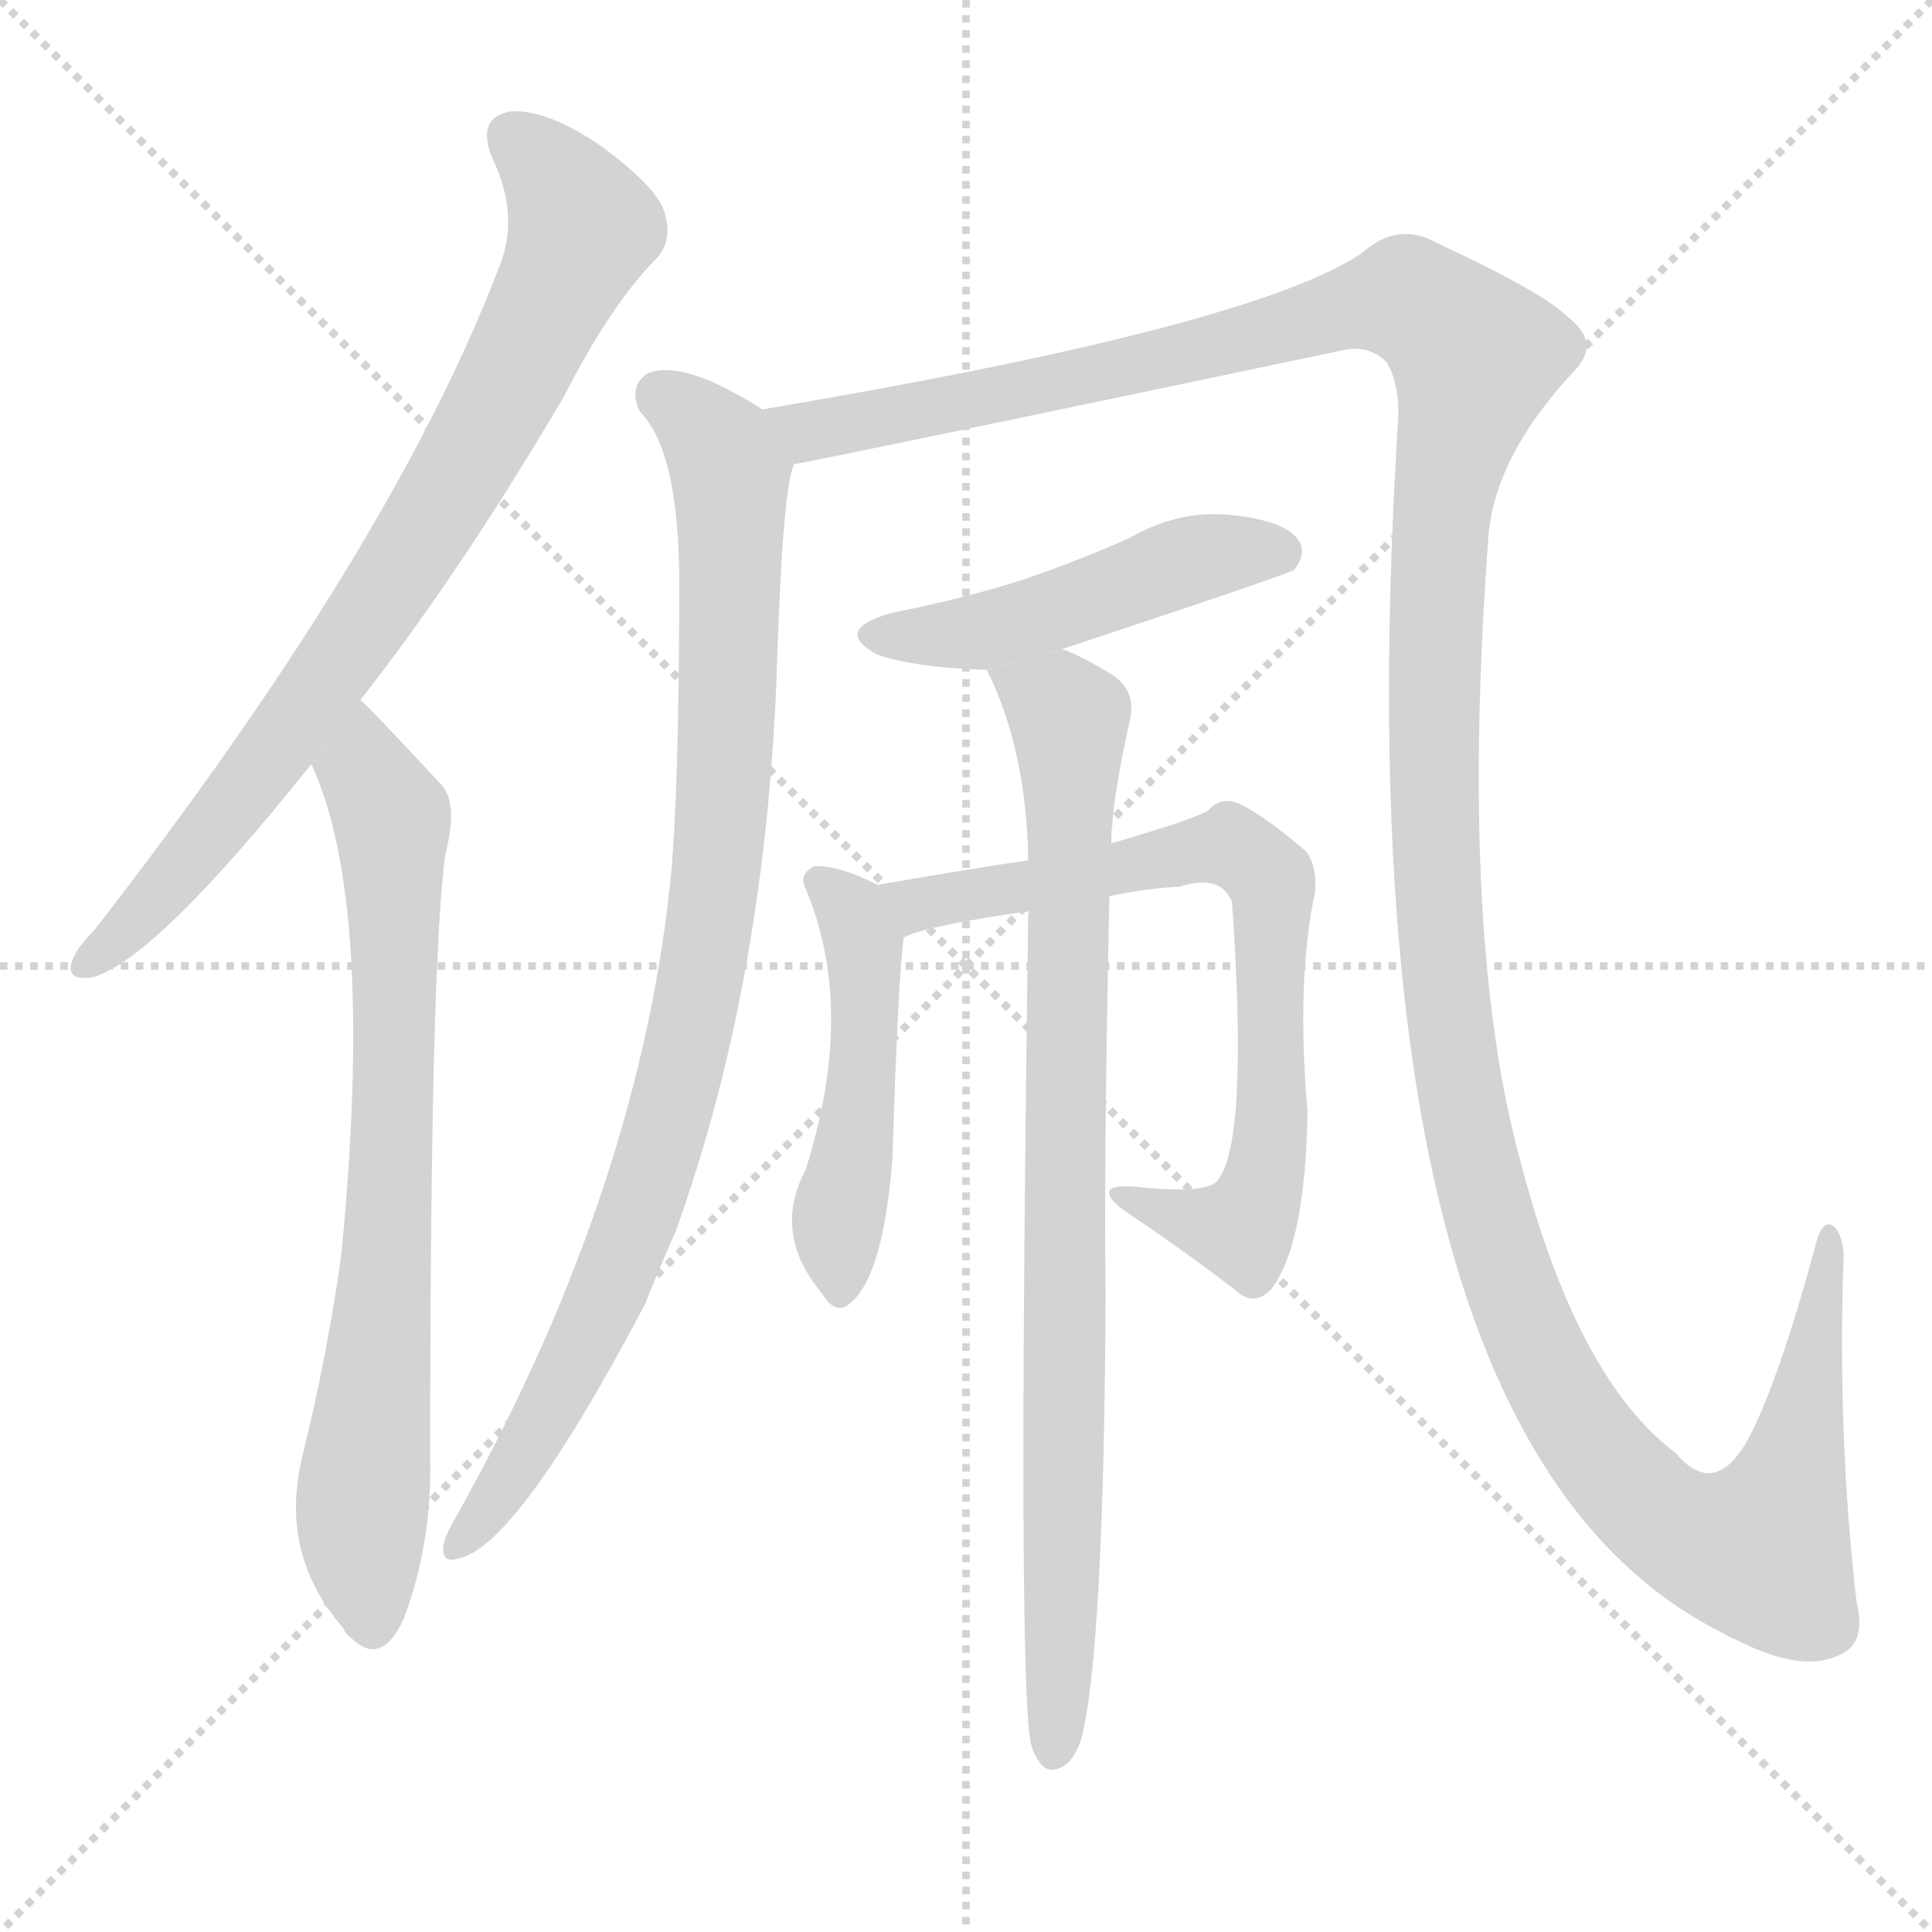 <svg version="1.1" viewBox="0 0 1024 1024" xmlns="http://www.w3.org/2000/svg">
  <g stroke="lightgray" stroke-dasharray="1,1" stroke-width="1" transform="scale(4, 4)">
    <line x1="0" y1="0" x2="256" y2="256"></line>
    <line x1="256" y1="0" x2="0" y2="256"></line>
    <line x1="128" y1="0" x2="128" y2="256"></line>
    <line x1="0" y1="128" x2="256" y2="128"></line>
  </g>
  <g transform="scale(1, -1) translate(0, -900)">
    <style scoped="true" type="text/css">
      
        @keyframes keyframes0 {
          from {
            stroke: blue;
            stroke-dashoffset: 788;
            stroke-width: 128;
          }
          72% {
            animation-timing-function: step-end;
            stroke: blue;
            stroke-dashoffset: 0;
            stroke-width: 128;
          }
          to {
            stroke: black;
            stroke-width: 1024;
          }
        }
        #make-me-a-hanzi-animation-0 {
          animation: keyframes0 0.891s both;
          animation-delay: 0s;
          animation-timing-function: linear;
        }
      
        @keyframes keyframes1 {
          from {
            stroke: blue;
            stroke-dashoffset: 741;
            stroke-width: 128;
          }
          71% {
            animation-timing-function: step-end;
            stroke: blue;
            stroke-dashoffset: 0;
            stroke-width: 128;
          }
          to {
            stroke: black;
            stroke-width: 1024;
          }
        }
        #make-me-a-hanzi-animation-1 {
          animation: keyframes1 0.853s both;
          animation-delay: 0.891s;
          animation-timing-function: linear;
        }
      
        @keyframes keyframes2 {
          from {
            stroke: blue;
            stroke-dashoffset: 909;
            stroke-width: 128;
          }
          75% {
            animation-timing-function: step-end;
            stroke: blue;
            stroke-dashoffset: 0;
            stroke-width: 128;
          }
          to {
            stroke: black;
            stroke-width: 1024;
          }
        }
        #make-me-a-hanzi-animation-2 {
          animation: keyframes2 0.99s both;
          animation-delay: 1.744s;
          animation-timing-function: linear;
        }
      
        @keyframes keyframes3 {
          from {
            stroke: blue;
            stroke-dashoffset: 1519;
            stroke-width: 128;
          }
          83% {
            animation-timing-function: step-end;
            stroke: blue;
            stroke-dashoffset: 0;
            stroke-width: 128;
          }
          to {
            stroke: black;
            stroke-width: 1024;
          }
        }
        #make-me-a-hanzi-animation-3 {
          animation: keyframes3 1.486s both;
          animation-delay: 2.734s;
          animation-timing-function: linear;
        }
      
        @keyframes keyframes4 {
          from {
            stroke: blue;
            stroke-dashoffset: 478;
            stroke-width: 128;
          }
          61% {
            animation-timing-function: step-end;
            stroke: blue;
            stroke-dashoffset: 0;
            stroke-width: 128;
          }
          to {
            stroke: black;
            stroke-width: 1024;
          }
        }
        #make-me-a-hanzi-animation-4 {
          animation: keyframes4 0.639s both;
          animation-delay: 4.22s;
          animation-timing-function: linear;
        }
      
        @keyframes keyframes5 {
          from {
            stroke: blue;
            stroke-dashoffset: 477;
            stroke-width: 128;
          }
          61% {
            animation-timing-function: step-end;
            stroke: blue;
            stroke-dashoffset: 0;
            stroke-width: 128;
          }
          to {
            stroke: black;
            stroke-width: 1024;
          }
        }
        #make-me-a-hanzi-animation-5 {
          animation: keyframes5 0.638s both;
          animation-delay: 4.859s;
          animation-timing-function: linear;
        }
      
        @keyframes keyframes6 {
          from {
            stroke: blue;
            stroke-dashoffset: 719;
            stroke-width: 128;
          }
          70% {
            animation-timing-function: step-end;
            stroke: blue;
            stroke-dashoffset: 0;
            stroke-width: 128;
          }
          to {
            stroke: black;
            stroke-width: 1024;
          }
        }
        #make-me-a-hanzi-animation-6 {
          animation: keyframes6 0.835s both;
          animation-delay: 5.497s;
          animation-timing-function: linear;
        }
      
        @keyframes keyframes7 {
          from {
            stroke: blue;
            stroke-dashoffset: 844;
            stroke-width: 128;
          }
          73% {
            animation-timing-function: step-end;
            stroke: blue;
            stroke-dashoffset: 0;
            stroke-width: 128;
          }
          to {
            stroke: black;
            stroke-width: 1024;
          }
        }
        #make-me-a-hanzi-animation-7 {
          animation: keyframes7 0.937s both;
          animation-delay: 6.333s;
          animation-timing-function: linear;
        }
      
    </style>
    
      <path d="M 191 529 Q 243 595 299 690 Q 324 739 348 763 Q 357 773 352 788 Q 348 801 318 823 Q 290 842 271 841 Q 252 838 261 816 Q 276 785 264 757 Q 207 609 50 407 Q 40 397 38 390 Q 35 380 49 382 Q 82 391 165 495 L 191 529 Z" fill="lightgray"></path>
    
      <path d="M 165 495 Q 199 422 181 236 Q 174 184 160 127 Q 148 76 182 37 Q 183 34 186 32 Q 202 16 214 42 Q 229 82 228 127 Q 228 389 236 447 Q 243 474 234 484 Q 195 526 191 529 L 165 495 Z" fill="lightgray"></path>
    
      <path d="M 404 683 Q 362 710 343 702 Q 333 695 339 682 Q 360 661 360 591 Q 360 477 355 430 Q 337 265 240 93 Q 236 86 235 81 Q 234 71 243 74 Q 274 80 342 209 Q 349 227 358 247 Q 407 383 412 553 Q 415 643 421 654 L 404 683 Z" fill="lightgray"></path>
    
      <path d="M 421 654 Q 439 657 710 714 Q 725 718 735 708 Q 742 696 741 677 Q 707 136 914 34 Q 915 33 920 31 Q 957 12 977 24 Q 989 30 984 51 Q 974 138 977 230 Q 978 242 973 249 Q 966 256 962 239 Q 943 169 927 138 Q 909 105 888 130 Q 836 169 806 284 Q 773 404 789 617 Q 793 659 834 703 Q 849 718 831 732 Q 818 745 762 771 Q 741 783 722 766 Q 665 727 404 683 L 421 654 Z" fill="lightgray"></path>
    
      <path d="M 563 556 Q 681 595 686 598 Q 693 607 688 614 Q 681 624 653 627 Q 625 630 599 615 Q 572 603 543 593 Q 512 583 472 575 Q 441 566 465 553 Q 486 546 523 545 L 563 556 Z" fill="lightgray"></path>
    
      <path d="M 465 431 Q 446 441 432 441 Q 423 437 427 429 Q 454 365 427 280 Q 409 246 436 214 Q 442 204 449 208 Q 468 221 473 286 Q 476 382 479 403 L 465 431 Z" fill="lightgray"></path>
    
      <path d="M 588 425 Q 606 429 625 430 Q 647 437 653 422 Q 662 293 645 274 Q 639 267 602 271 Q 590 272 588 269 Q 587 265 595 259 Q 632 234 655 216 Q 665 207 674 217 Q 692 241 693 311 Q 687 381 697 427 Q 698 442 692 449 Q 671 467 657 474 Q 647 478 641 471 Q 637 467 589 453 L 545 444 Q 517 440 465 431 L 479 403 Q 489 409 545 417 L 588 425 Z" fill="lightgray"></path>
    
      <path d="M 589 453 Q 589 474 599 519 Q 602 534 590 542 Q 574 552 563 556 L 523 545 Q 544 503 545 444 L 545 417 Q 539 -9 547 -26 Q 548 -30 551 -34 Q 555 -40 562 -37 Q 569 -34 573 -22 Q 585 23 586 213 Q 585 285 588 425 L 589 453 Z" fill="lightgray"></path>
    
    
      <clipPath id="make-me-a-hanzi-clip-0">
        <path d="M 191 529 Q 243 595 299 690 Q 324 739 348 763 Q 357 773 352 788 Q 348 801 318 823 Q 290 842 271 841 Q 252 838 261 816 Q 276 785 264 757 Q 207 609 50 407 Q 40 397 38 390 Q 35 380 49 382 Q 82 391 165 495 L 191 529 Z"></path>
      </clipPath>
      <path clip-path="url(#make-me-a-hanzi-clip-0)" d="M 272 826 L 296 803 L 309 779 L 278 711 L 201 580 L 143 497 L 84 425 L 47 390" fill="none" id="make-me-a-hanzi-animation-0" stroke-dasharray="660 1320" stroke-linecap="round"></path>
    
      <clipPath id="make-me-a-hanzi-clip-1">
        <path d="M 165 495 Q 199 422 181 236 Q 174 184 160 127 Q 148 76 182 37 Q 183 34 186 32 Q 202 16 214 42 Q 229 82 228 127 Q 228 389 236 447 Q 243 474 234 484 Q 195 526 191 529 L 165 495 Z"></path>
      </clipPath>
      <path clip-path="url(#make-me-a-hanzi-clip-1)" d="M 188 522 L 194 490 L 208 460 L 207 270 L 192 102 L 198 42" fill="none" id="make-me-a-hanzi-animation-1" stroke-dasharray="613 1226" stroke-linecap="round"></path>
    
      <clipPath id="make-me-a-hanzi-clip-2">
        <path d="M 404 683 Q 362 710 343 702 Q 333 695 339 682 Q 360 661 360 591 Q 360 477 355 430 Q 337 265 240 93 Q 236 86 235 81 Q 234 71 243 74 Q 274 80 342 209 Q 349 227 358 247 Q 407 383 412 553 Q 415 643 421 654 L 404 683 Z"></path>
      </clipPath>
      <path clip-path="url(#make-me-a-hanzi-clip-2)" d="M 351 690 L 368 678 L 386 653 L 386 529 L 373 388 L 352 301 L 320 207 L 272 119 L 243 82" fill="none" id="make-me-a-hanzi-animation-2" stroke-dasharray="781 1562" stroke-linecap="round"></path>
    
      <clipPath id="make-me-a-hanzi-clip-3">
        <path d="M 421 654 Q 439 657 710 714 Q 725 718 735 708 Q 742 696 741 677 Q 707 136 914 34 Q 915 33 920 31 Q 957 12 977 24 Q 989 30 984 51 Q 974 138 977 230 Q 978 242 973 249 Q 966 256 962 239 Q 943 169 927 138 Q 909 105 888 130 Q 836 169 806 284 Q 773 404 789 617 Q 793 659 834 703 Q 849 718 831 732 Q 818 745 762 771 Q 741 783 722 766 Q 665 727 404 683 L 421 654 Z"></path>
      </clipPath>
      <path clip-path="url(#make-me-a-hanzi-clip-3)" d="M 416 684 L 429 671 L 640 713 L 734 741 L 758 736 L 782 711 L 764 638 L 759 543 L 762 415 L 776 306 L 801 217 L 823 168 L 848 128 L 894 87 L 933 78 L 937 84 L 955 146 L 969 242" fill="none" id="make-me-a-hanzi-animation-3" stroke-dasharray="1391 2782" stroke-linecap="round"></path>
    
      <clipPath id="make-me-a-hanzi-clip-4">
        <path d="M 563 556 Q 681 595 686 598 Q 693 607 688 614 Q 681 624 653 627 Q 625 630 599 615 Q 572 603 543 593 Q 512 583 472 575 Q 441 566 465 553 Q 486 546 523 545 L 563 556 Z"></path>
      </clipPath>
      <path clip-path="url(#make-me-a-hanzi-clip-4)" d="M 466 565 L 524 566 L 626 602 L 658 608 L 681 605" fill="none" id="make-me-a-hanzi-animation-4" stroke-dasharray="350 700" stroke-linecap="round"></path>
    
      <clipPath id="make-me-a-hanzi-clip-5">
        <path d="M 465 431 Q 446 441 432 441 Q 423 437 427 429 Q 454 365 427 280 Q 409 246 436 214 Q 442 204 449 208 Q 468 221 473 286 Q 476 382 479 403 L 465 431 Z"></path>
      </clipPath>
      <path clip-path="url(#make-me-a-hanzi-clip-5)" d="M 436 432 L 452 414 L 458 394 L 446 218" fill="none" id="make-me-a-hanzi-animation-5" stroke-dasharray="349 698" stroke-linecap="round"></path>
    
      <clipPath id="make-me-a-hanzi-clip-6">
        <path d="M 588 425 Q 606 429 625 430 Q 647 437 653 422 Q 662 293 645 274 Q 639 267 602 271 Q 590 272 588 269 Q 587 265 595 259 Q 632 234 655 216 Q 665 207 674 217 Q 692 241 693 311 Q 687 381 697 427 Q 698 442 692 449 Q 671 467 657 474 Q 647 478 641 471 Q 637 467 589 453 L 545 444 Q 517 440 465 431 L 479 403 Q 489 409 545 417 L 588 425 Z"></path>
      </clipPath>
      <path clip-path="url(#make-me-a-hanzi-clip-6)" d="M 474 427 L 486 420 L 652 452 L 671 437 L 675 318 L 667 264 L 656 249 L 595 267" fill="none" id="make-me-a-hanzi-animation-6" stroke-dasharray="591 1182" stroke-linecap="round"></path>
    
      <clipPath id="make-me-a-hanzi-clip-7">
        <path d="M 589 453 Q 589 474 599 519 Q 602 534 590 542 Q 574 552 563 556 L 523 545 Q 544 503 545 444 L 545 417 Q 539 -9 547 -26 Q 548 -30 551 -34 Q 555 -40 562 -37 Q 569 -34 573 -22 Q 585 23 586 213 Q 585 285 588 425 L 589 453 Z"></path>
      </clipPath>
      <path clip-path="url(#make-me-a-hanzi-clip-7)" d="M 531 541 L 561 526 L 567 517 L 559 -27" fill="none" id="make-me-a-hanzi-animation-7" stroke-dasharray="716 1432" stroke-linecap="round"></path>
    
  </g>
</svg>